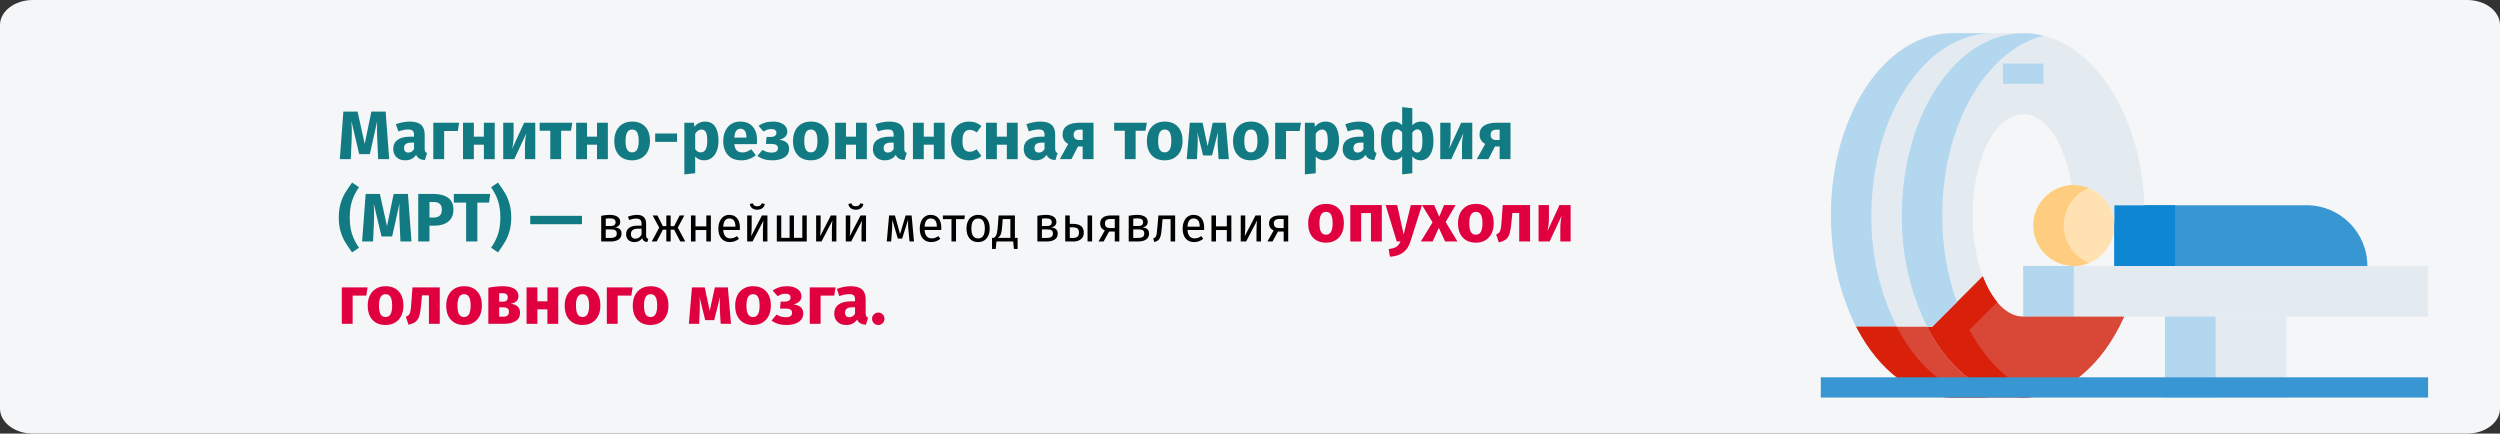<?xml version="1.0" encoding="UTF-8"?>
<svg xmlns="http://www.w3.org/2000/svg" xmlns:xlink="http://www.w3.org/1999/xlink" width="911px" height="158px" viewBox="0 0 911 158" version="1.1">
  <rect x="0" y="0" width="911" height="158" fill="#333333" stroke="none"/>
  <title>Group 31@2x</title>
  <defs>
    <path d="M12,0 L899,0 C905.627,0 911,4.081 911,9.115 L911,148.885 C911,153.919 905.627,158 899,158 L12,158 C5.373,158 0,153.919 0,148.885 L0,9.115 C0,4.081 5.373,0 12,0 Z" id="path-1"></path>
    <path d="M12,0 L899,0 C905.627,0 911,4.081 911,9.115 L911,148.885 C911,153.919 905.627,158 899,158 L12,158 C5.373,158 0,153.919 0,148.885 L0,9.115 C0,4.081 5.373,0 12,0 Z" id="path-3"></path>
  </defs>
  <g id="Page-1" stroke="none" stroke-width="1" fill="none" fill-rule="evenodd">
    <g id="vorlage" transform="translate(0, -6125)">
      <g id="Group-31" transform="translate(0, 6125)">
        <g id="hirntumoren-diagnostik">
          <g id="path-1-link" fill="#F5F6F7" fill-rule="nonzero">
            <path d="M12,0 L899,0 C905.627,0 911,4.081 911,9.115 L911,148.885 C911,153.919 905.627,158 899,158 L12,158 C5.373,158 0,153.919 0,148.885 L0,9.115 C0,4.081 5.373,0 12,0 Z" id="path-1"></path>
          </g>
          <g id="ct-scan-Clipped">
            <mask id="mask-2" fill="white">
              <use xlink:href="#path-1"></use>
            </mask>
            <g id="path-1"></g>
            <g id="ct-scan" mask="url(#mask-2)">
              <g transform="translate(663.5, 12.092)" id="Group">
                <g transform="translate(0, 0)">
                  <polygon id="Path" fill="#E4EBF0" fill-rule="nonzero" points="125.401 103.272 169.661 103.272 169.661 132.778 125.401 132.778"></polygon>
                  <polygon id="Path" fill="#E4EBF0" fill-rule="nonzero" points="73.766 84.83 221.297 84.83 221.297 103.272 73.766 103.272"></polygon>
                  <polygon id="Path" fill="#B4D7F0" fill-rule="nonzero" points="125.401 103.272 143.843 103.272 143.843 132.778 125.401 132.778"></polygon>
                  <polygon id="Path" fill="#B4D7F0" fill-rule="nonzero" points="73.766 84.83 92.207 84.83 92.207 103.272 73.766 103.272"></polygon>
                  <path d="M106.96,70.077 C106.96,78.225 100.355,84.83 92.207,84.83 C91.403,84.832 90.6,84.758 89.81,84.609 C82.386,83.396 77.068,76.785 77.475,69.273 C77.883,61.762 83.884,55.764 91.396,55.361 C91.665,55.33 91.936,55.318 92.207,55.324 C100.355,55.324 106.96,61.929 106.96,70.077 L106.96,70.077 Z" id="Path" fill="#FFE1B2" fill-rule="nonzero"></path>
                  <path d="M199.167,84.83 L106.96,84.83 L106.96,62.701 L177.037,62.701 C189.259,62.701 199.167,72.609 199.167,84.83 L199.167,84.83 Z" id="Path" fill="#3896D2" fill-rule="nonzero"></path>
                  <path d="M97.739,83.724 C95.991,84.468 94.107,84.845 92.207,84.83 C91.403,84.832 90.6,84.758 89.81,84.609 C82.386,83.396 77.068,76.785 77.475,69.273 C77.883,61.762 83.884,55.764 91.396,55.361 C91.665,55.33 91.936,55.318 92.207,55.324 C94.096,55.309 95.967,55.686 97.702,56.431 C92.144,58.687 88.511,64.091 88.519,70.09 C88.527,76.089 92.175,81.483 97.739,83.724 L97.739,83.724 Z" id="Path" fill="#FFCD7F" fill-rule="nonzero"></path>
                  <polygon id="Path" fill="#0E86D2" fill-rule="nonzero" points="106.96 62.701 129.09 62.701 129.09 84.83 106.96 84.83"></polygon>
                  <path d="M29.506,66.389 C29.338,80.451 32.498,94.353 38.727,106.96 L12.909,106.96 C12.909,106.923 12.872,106.886 12.835,106.849 C12.282,105.706 11.729,104.526 11.175,103.346 L10.733,102.35 C10.143,100.948 9.553,99.51 9.036,98.034 C8.446,96.448 7.93,94.863 7.45,93.203 C7.008,91.727 6.602,90.215 6.233,88.666 C6.012,87.67 5.791,86.638 5.569,85.605 C5.237,83.982 4.942,82.322 4.684,80.626 C4.537,79.372 4.352,78.081 4.242,76.79 C4.168,76.126 4.094,75.499 4.057,74.835 C3.799,72.069 3.688,69.266 3.688,66.389 C3.688,29.728 23.494,-2.23432384e-15 47.948,-2.23432384e-15 L73.766,-2.23432384e-15 C49.312,-2.23432384e-15 29.506,29.728 29.506,66.389 L29.506,66.389 Z" id="Path" fill="#E4EBF0" fill-rule="nonzero"></path>
                  <path d="M73.766,103.272 L110.575,103.272 C102.645,121.049 89.109,132.778 73.766,132.778 C59.492,132.778 46.841,122.672 38.727,106.96 L40.571,106.96 L59.012,88.519 C62.369,97.481 67.754,103.272 73.766,103.272 Z" id="Path" fill="#D94736" fill-rule="nonzero"></path>
                  <path d="M81.068,131.819 C78.689,132.471 76.232,132.793 73.766,132.778 C59.492,132.778 46.841,122.672 38.727,106.96 L40.571,106.96 L59.012,88.519 C60.227,91.952 62.01,95.156 64.287,97.998 L54.144,108.14 C60.746,120.422 70.225,129.09 81.068,131.819 L81.068,131.819 Z" id="Path" fill="#D9200B" fill-rule="nonzero"></path>
                  <path d="M38.727,106.96 C32.498,94.353 29.338,80.451 29.506,66.389 C29.506,29.728 49.312,-2.23432384e-15 73.766,-2.23432384e-15 C97.407,-2.23432384e-15 116.697,27.773 117.951,62.701 L106.96,62.701 L106.96,70.077 C106.96,61.929 100.355,55.324 92.207,55.324 C91.936,55.318 91.665,55.33 91.396,55.361 C89.035,40.387 82.027,29.506 73.766,29.506 C63.586,29.506 55.324,46.03 55.324,66.389 C55.236,73.926 56.484,81.418 59.012,88.519 L40.571,106.96 L38.727,106.96 Z" id="Path" fill="#E4EBF0" fill-rule="nonzero"></path>
                  <path d="M18.441,66.389 C18.273,80.451 21.433,94.353 27.662,106.96 L12.909,106.96 C12.909,106.923 12.872,106.886 12.835,106.849 C12.282,105.706 11.729,104.526 11.175,103.346 L10.733,102.35 C10.143,100.948 9.553,99.51 9.036,98.034 C8.446,96.448 7.93,94.863 7.45,93.203 C7.008,91.727 6.602,90.215 6.233,88.666 C6.012,87.67 5.791,86.638 5.569,85.605 C5.237,83.982 4.942,82.322 4.684,80.626 C4.537,79.372 4.352,78.081 4.242,76.79 C4.168,76.126 4.094,75.499 4.057,74.835 C3.799,72.069 3.688,69.266 3.688,66.389 C3.688,29.728 23.494,-2.23432384e-15 47.948,-2.23432384e-15 L62.701,-2.23432384e-15 C38.247,-2.23432384e-15 18.441,29.728 18.441,66.389 L18.441,66.389 Z" id="Path" fill="#B4D7F0" fill-rule="nonzero"></path>
                  <path d="M44.259,66.389 C44.195,77.14 45.992,87.822 49.57,97.961 L40.571,106.96 L38.727,106.96 C32.498,94.353 29.338,80.451 29.506,66.389 C29.506,29.728 49.312,-2.23432384e-15 73.766,-2.23432384e-15 C76.265,0.009 78.754,0.318 81.179,0.922 C60.23,6.159 44.259,33.49 44.259,66.389 L44.259,66.389 Z" id="Path" fill="#B4D7F0" fill-rule="nonzero"></path>
                  <path d="M73.766,132.778 L47.948,132.778 C33.932,132.778 21.429,123.004 13.315,107.735 C13.167,107.476 13.057,107.218 12.909,106.96 L38.727,106.96 C46.841,122.672 59.492,132.778 73.766,132.778 Z" id="Path" fill="#D94736" fill-rule="nonzero"></path>
                  <path d="M62.701,132.778 L47.948,132.778 C33.932,132.778 21.429,123.004 13.315,107.735 C13.167,107.476 13.057,107.218 12.909,106.96 L27.662,106.96 C27.81,107.218 27.92,107.476 28.068,107.735 C36.182,123.004 48.685,132.778 62.701,132.778 Z" id="Path" fill="#D9200B" fill-rule="nonzero"></path>
                  <polygon id="Path" fill="#B4D7F0" fill-rule="nonzero" points="66.389 11.065 81.142 11.065 81.142 18.441 66.389 18.441"></polygon>
                  <g id="Path" transform="translate(0, 125.401)" fill="#3896D2" fill-rule="nonzero">
                    <polygon points="0 1.52655666e-16 221.297 1.52655666e-16 221.297 7.377 0 7.377"></polygon>
                  </g>
                </g>
              </g>
            </g>
          </g>
          <g id="Die-Magnetresonanz-T-Clipped">
            <mask id="mask-4" fill="white">
              <use xlink:href="#path-3"></use>
            </mask>
            <g id="path-3"></g>
          </g>
        </g>
        <g id="Магнитно-резонансная" transform="translate(123.45, 39.025)" fill-rule="nonzero">
          <path d="M18.375,18.975 L14.35,18.975 L14.05,12.2 C13.967,10.583 13.925,9.142 13.925,7.875 C13.925,6.908 13.95,5.992 14,5.125 L11.325,17.15 L7.45,17.15 L4.6,5.125 C4.7,6.575 4.75,7.942 4.75,9.225 C4.75,10.192 4.725,11.2 4.675,12.25 L4.375,18.975 L0.375,18.975 L1.675,1.65 L6.85,1.65 L9.45,13.4 L11.875,1.65 L17.075,1.65 L18.375,18.975 Z" id="Path" fill="#117A83"></path>
          <path d="M31.3,15.125 C31.3,15.625 31.371,15.992 31.512,16.225 C31.654,16.458 31.883,16.633 32.2,16.75 L31.375,19.325 C30.558,19.258 29.892,19.079 29.375,18.788 C28.858,18.496 28.458,18.033 28.175,17.4 C27.308,18.733 25.975,19.4 24.175,19.4 C22.858,19.4 21.808,19.017 21.025,18.25 C20.242,17.483 19.85,16.483 19.85,15.25 C19.85,13.8 20.383,12.692 21.45,11.925 C22.517,11.158 24.058,10.775 26.075,10.775 L27.425,10.775 L27.425,10.2 C27.425,9.417 27.258,8.879 26.925,8.588 C26.592,8.296 26.008,8.15 25.175,8.15 C24.742,8.15 24.217,8.213 23.6,8.338 C22.983,8.463 22.35,8.633 21.7,8.85 L20.8,6.25 C21.633,5.933 22.488,5.692 23.363,5.525 C24.238,5.358 25.05,5.275 25.8,5.275 C27.7,5.275 29.092,5.667 29.975,6.45 C30.858,7.233 31.3,8.408 31.3,9.975 L31.3,15.125 Z M25.325,16.575 C26.225,16.575 26.925,16.15 27.425,15.3 L27.425,12.95 L26.45,12.95 C25.55,12.95 24.879,13.108 24.438,13.425 C23.996,13.742 23.775,14.233 23.775,14.9 C23.775,15.433 23.913,15.846 24.188,16.137 C24.462,16.429 24.842,16.575 25.325,16.575 Z" id="Shape" fill="#117A83"></path>
          <polygon id="Path" fill="#117A83" points="38.4 18.975 34.45 18.975 34.45 5.7 43.85 5.7 43.375 8.7 38.4 8.7"></polygon>
          <polygon id="Path" fill="#117A83" points="52.875 18.975 52.875 13.7 49.225 13.7 49.225 18.975 45.275 18.975 45.275 5.7 49.225 5.7 49.225 10.775 52.875 10.775 52.875 5.7 56.825 5.7 56.825 18.975"></polygon>
          <path d="M71.6,18.975 L67.85,18.975 L67.85,14.25 C67.85,13.317 67.9,12.433 68,11.6 C68.1,10.767 68.225,10.067 68.375,9.5 L63.95,18.975 L59.925,18.975 L59.925,5.7 L63.7,5.7 L63.7,10.5 C63.7,11.383 63.646,12.25 63.538,13.1 C63.429,13.95 63.308,14.65 63.175,15.2 L67.55,5.7 L71.6,5.7 L71.6,18.975 Z" id="Path" fill="#117A83"></path>
          <polygon id="Path" fill="#117A83" points="85.1 5.7 84.625 8.625 81.025 8.625 81.025 18.975 77.075 18.975 77.075 8.625 73.2 8.625 73.2 5.7"></polygon>
          <polygon id="Path" fill="#117A83" points="94.1 18.975 94.1 13.7 90.45 13.7 90.45 18.975 86.5 18.975 86.5 5.7 90.45 5.7 90.45 10.775 94.1 10.775 94.1 5.7 98.05 5.7 98.05 18.975"></polygon>
          <path d="M106.9,5.275 C108.933,5.275 110.525,5.896 111.675,7.138 C112.825,8.379 113.4,10.117 113.4,12.35 C113.4,13.767 113.138,15.004 112.612,16.062 C112.088,17.121 111.338,17.942 110.362,18.525 C109.388,19.108 108.233,19.4 106.9,19.4 C104.883,19.4 103.296,18.779 102.138,17.538 C100.979,16.296 100.4,14.558 100.4,12.325 C100.4,10.908 100.662,9.671 101.188,8.613 C101.713,7.554 102.463,6.733 103.438,6.15 C104.412,5.567 105.567,5.275 106.9,5.275 Z M106.9,8.175 C106.1,8.175 105.5,8.512 105.1,9.188 C104.7,9.863 104.5,10.908 104.5,12.325 C104.5,13.775 104.696,14.833 105.088,15.5 C105.479,16.167 106.083,16.5 106.9,16.5 C107.7,16.5 108.3,16.163 108.7,15.488 C109.1,14.812 109.3,13.767 109.3,12.35 C109.3,10.9 109.104,9.842 108.713,9.175 C108.321,8.508 107.717,8.175 106.9,8.175 Z" id="Shape" fill="#117A83"></path>
          <polygon id="Path" fill="#117A83" points="115.3 12.675 115.3 9.625 123.275 9.625 123.275 12.675"></polygon>
          <path d="M133.425,5.275 C135.092,5.275 136.333,5.892 137.15,7.125 C137.967,8.358 138.375,10.083 138.375,12.3 C138.375,13.667 138.162,14.887 137.738,15.963 C137.312,17.038 136.7,17.879 135.9,18.488 C135.1,19.096 134.167,19.4 133.1,19.4 C131.767,19.4 130.692,18.942 129.875,18.025 L129.875,24.1 L125.925,24.525 L125.925,5.7 L129.4,5.7 L129.6,7.175 C130.117,6.525 130.708,6.046 131.375,5.737 C132.042,5.429 132.725,5.275 133.425,5.275 Z M131.9,16.5 C133.483,16.5 134.275,15.117 134.275,12.35 C134.275,10.783 134.1,9.696 133.75,9.088 C133.4,8.479 132.875,8.175 132.175,8.175 C131.725,8.175 131.304,8.308 130.912,8.575 C130.521,8.842 130.175,9.225 129.875,9.725 L129.875,15.325 C130.408,16.108 131.083,16.5 131.9,16.5 Z" id="Shape" fill="#117A83"></path>
          <path d="M152.425,12.075 C152.425,12.625 152.4,13.1 152.35,13.5 L144.125,13.5 C144.258,14.617 144.575,15.4 145.075,15.85 C145.575,16.3 146.267,16.525 147.15,16.525 C147.683,16.525 148.2,16.429 148.7,16.238 C149.2,16.046 149.742,15.75 150.325,15.35 L151.95,17.55 C150.4,18.783 148.675,19.4 146.775,19.4 C144.625,19.4 142.975,18.767 141.825,17.5 C140.675,16.233 140.1,14.533 140.1,12.4 C140.1,11.05 140.342,9.838 140.825,8.762 C141.308,7.688 142.017,6.838 142.95,6.213 C143.883,5.588 145,5.275 146.3,5.275 C148.217,5.275 149.717,5.875 150.8,7.075 C151.883,8.275 152.425,9.942 152.425,12.075 Z M148.55,10.95 C148.517,8.917 147.8,7.9 146.4,7.9 C145.717,7.9 145.188,8.15 144.812,8.65 C144.438,9.15 144.208,9.975 144.125,11.125 L148.55,11.125 L148.55,10.95 Z" id="Shape" fill="#117A83"></path>
          <path d="M158.25,5.275 C159.733,5.275 160.971,5.604 161.963,6.263 C162.954,6.921 163.45,7.817 163.45,8.95 C163.45,10.417 162.483,11.4 160.55,11.9 C161.733,12.067 162.621,12.412 163.213,12.938 C163.804,13.463 164.1,14.2 164.1,15.15 C164.1,16.533 163.537,17.587 162.412,18.312 C161.287,19.038 159.8,19.4 157.95,19.4 C155.8,19.4 154,18.867 152.55,17.8 L154.4,15.6 C155,15.967 155.558,16.221 156.075,16.363 C156.592,16.504 157.175,16.575 157.825,16.575 C159.292,16.575 160.025,16.025 160.025,14.925 C160.025,13.925 159.258,13.425 157.725,13.425 L155.65,13.425 L155.875,10.875 L157.425,10.875 C158.075,10.875 158.579,10.746 158.938,10.488 C159.296,10.229 159.475,9.85 159.475,9.35 C159.475,8.9 159.312,8.562 158.988,8.338 C158.662,8.113 158.233,8 157.7,8 C157.133,8 156.625,8.075 156.175,8.225 C155.725,8.375 155.258,8.6 154.775,8.9 L152.95,6.825 C153.7,6.308 154.504,5.921 155.363,5.662 C156.221,5.404 157.183,5.275 158.25,5.275 Z" id="Path" fill="#117A83"></path>
          <path d="M172.025,5.275 C174.058,5.275 175.65,5.896 176.8,7.138 C177.95,8.379 178.525,10.117 178.525,12.35 C178.525,13.767 178.262,15.004 177.738,16.062 C177.213,17.121 176.463,17.942 175.488,18.525 C174.512,19.108 173.358,19.4 172.025,19.4 C170.008,19.4 168.421,18.779 167.262,17.538 C166.104,16.296 165.525,14.558 165.525,12.325 C165.525,10.908 165.787,9.671 166.312,8.613 C166.838,7.554 167.588,6.733 168.562,6.15 C169.537,5.567 170.692,5.275 172.025,5.275 Z M172.025,8.175 C171.225,8.175 170.625,8.512 170.225,9.188 C169.825,9.863 169.625,10.908 169.625,12.325 C169.625,13.775 169.821,14.833 170.213,15.5 C170.604,16.167 171.208,16.5 172.025,16.5 C172.825,16.5 173.425,16.163 173.825,15.488 C174.225,14.812 174.425,13.767 174.425,12.35 C174.425,10.9 174.229,9.842 173.838,9.175 C173.446,8.508 172.842,8.175 172.025,8.175 Z" id="Shape" fill="#117A83"></path>
          <polygon id="Path" fill="#117A83" points="188.475 18.975 188.475 13.7 184.825 13.7 184.825 18.975 180.875 18.975 180.875 5.7 184.825 5.7 184.825 10.775 188.475 10.775 188.475 5.7 192.425 5.7 192.425 18.975"></polygon>
          <path d="M206.075,15.125 C206.075,15.625 206.146,15.992 206.287,16.225 C206.429,16.458 206.658,16.633 206.975,16.75 L206.15,19.325 C205.333,19.258 204.667,19.079 204.15,18.788 C203.633,18.496 203.233,18.033 202.95,17.4 C202.083,18.733 200.75,19.4 198.95,19.4 C197.633,19.4 196.583,19.017 195.8,18.25 C195.017,17.483 194.625,16.483 194.625,15.25 C194.625,13.8 195.158,12.692 196.225,11.925 C197.292,11.158 198.833,10.775 200.85,10.775 L202.2,10.775 L202.2,10.2 C202.2,9.417 202.033,8.879 201.7,8.588 C201.367,8.296 200.783,8.15 199.95,8.15 C199.517,8.15 198.992,8.213 198.375,8.338 C197.758,8.463 197.125,8.633 196.475,8.85 L195.575,6.25 C196.408,5.933 197.262,5.692 198.137,5.525 C199.012,5.358 199.825,5.275 200.575,5.275 C202.475,5.275 203.867,5.667 204.75,6.45 C205.633,7.233 206.075,8.408 206.075,9.975 L206.075,15.125 Z M200.1,16.575 C201,16.575 201.7,16.15 202.2,15.3 L202.2,12.95 L201.225,12.95 C200.325,12.95 199.654,13.108 199.213,13.425 C198.771,13.742 198.55,14.233 198.55,14.9 C198.55,15.433 198.688,15.846 198.963,16.137 C199.238,16.429 199.617,16.575 200.1,16.575 Z" id="Shape" fill="#117A83"></path>
          <polygon id="Path" fill="#117A83" points="216.825 18.975 216.825 13.7 213.175 13.7 213.175 18.975 209.225 18.975 209.225 5.7 213.175 5.7 213.175 10.775 216.825 10.775 216.825 5.7 220.775 5.7 220.775 18.975"></polygon>
          <path d="M229.625,5.275 C230.542,5.275 231.367,5.408 232.1,5.675 C232.833,5.942 233.525,6.35 234.175,6.9 L232.475,9.25 C231.642,8.617 230.8,8.3 229.95,8.3 C229.067,8.3 228.4,8.625 227.95,9.275 C227.5,9.925 227.275,10.975 227.275,12.425 C227.275,13.825 227.5,14.817 227.95,15.4 C228.4,15.983 229.05,16.275 229.9,16.275 C230.35,16.275 230.758,16.204 231.125,16.062 C231.492,15.921 231.933,15.692 232.45,15.375 L234.175,17.825 C232.858,18.875 231.367,19.4 229.7,19.4 C228.35,19.4 227.183,19.113 226.2,18.538 C225.217,17.962 224.458,17.154 223.925,16.113 C223.392,15.071 223.125,13.85 223.125,12.45 C223.125,11.05 223.392,9.808 223.925,8.725 C224.458,7.642 225.217,6.796 226.2,6.188 C227.183,5.579 228.325,5.275 229.625,5.275 Z" id="Path" fill="#117A83"></path>
          <polygon id="Path" fill="#117A83" points="243.45 18.975 243.45 13.7 239.8 13.7 239.8 18.975 235.85 18.975 235.85 5.7 239.8 5.7 239.8 10.775 243.45 10.775 243.45 5.7 247.4 5.7 247.4 18.975"></polygon>
          <path d="M261.05,15.125 C261.05,15.625 261.121,15.992 261.262,16.225 C261.404,16.458 261.633,16.633 261.95,16.75 L261.125,19.325 C260.308,19.258 259.642,19.079 259.125,18.788 C258.608,18.496 258.208,18.033 257.925,17.4 C257.058,18.733 255.725,19.4 253.925,19.4 C252.608,19.4 251.558,19.017 250.775,18.25 C249.992,17.483 249.6,16.483 249.6,15.25 C249.6,13.8 250.133,12.692 251.2,11.925 C252.267,11.158 253.808,10.775 255.825,10.775 L257.175,10.775 L257.175,10.2 C257.175,9.417 257.008,8.879 256.675,8.588 C256.342,8.296 255.758,8.15 254.925,8.15 C254.492,8.15 253.967,8.213 253.35,8.338 C252.733,8.463 252.1,8.633 251.45,8.85 L250.55,6.25 C251.383,5.933 252.238,5.692 253.113,5.525 C253.988,5.358 254.8,5.275 255.55,5.275 C257.45,5.275 258.842,5.667 259.725,6.45 C260.608,7.233 261.05,8.408 261.05,9.975 L261.05,15.125 Z M255.075,16.575 C255.975,16.575 256.675,16.15 257.175,15.3 L257.175,12.95 L256.2,12.95 C255.3,12.95 254.629,13.108 254.188,13.425 C253.746,13.742 253.525,14.233 253.525,14.9 C253.525,15.433 253.662,15.846 253.938,16.137 C254.213,16.429 254.592,16.575 255.075,16.575 Z" id="Shape" fill="#117A83"></path>
          <path d="M275.025,5.7 L275.025,18.975 L271.075,18.975 L271.075,14.35 L269.375,14.35 L266.975,18.975 L262.75,18.975 L265.8,13.425 C265.15,13.075 264.646,12.613 264.288,12.037 C263.929,11.463 263.75,10.792 263.75,10.025 C263.75,8.608 264.279,7.533 265.337,6.8 C266.396,6.067 267.933,5.7 269.95,5.7 L275.025,5.7 Z M271.075,12 L271.075,8.225 L269.925,8.225 C269.208,8.225 268.671,8.383 268.312,8.7 C267.954,9.017 267.775,9.467 267.775,10.05 C267.775,10.667 267.946,11.146 268.288,11.488 C268.629,11.829 269.15,12 269.85,12 L271.075,12 Z" id="Shape" fill="#117A83"></path>
          <polygon id="Path" fill="#117A83" points="294.45 5.7 293.975 8.625 290.375 8.625 290.375 18.975 286.425 18.975 286.425 8.625 282.55 8.625 282.55 5.7"></polygon>
          <path d="M300.975,5.275 C303.008,5.275 304.6,5.896 305.75,7.138 C306.9,8.379 307.475,10.117 307.475,12.35 C307.475,13.767 307.212,15.004 306.688,16.062 C306.163,17.121 305.413,17.942 304.438,18.525 C303.462,19.108 302.308,19.4 300.975,19.4 C298.958,19.4 297.371,18.779 296.212,17.538 C295.054,16.296 294.475,14.558 294.475,12.325 C294.475,10.908 294.738,9.671 295.262,8.613 C295.788,7.554 296.538,6.733 297.512,6.15 C298.488,5.567 299.642,5.275 300.975,5.275 Z M300.975,8.175 C300.175,8.175 299.575,8.512 299.175,9.188 C298.775,9.863 298.575,10.908 298.575,12.325 C298.575,13.775 298.771,14.833 299.163,15.5 C299.554,16.167 300.158,16.5 300.975,16.5 C301.775,16.5 302.375,16.163 302.775,15.488 C303.175,14.812 303.375,13.767 303.375,12.35 C303.375,10.9 303.179,9.842 302.788,9.175 C302.396,8.508 301.792,8.175 300.975,8.175 Z" id="Shape" fill="#117A83"></path>
          <path d="M324.35,18.975 L320.6,18.975 L320.3,14.225 C320.267,13.392 320.25,12.792 320.25,12.425 C320.25,11.608 320.292,10.517 320.375,9.15 L318.225,17.625 L314.95,17.625 L312.875,9.175 C312.958,10.042 313,11.033 313,12.15 C313,12.6 312.983,13.292 312.95,14.225 L312.725,18.975 L309,18.975 L310.125,5.7 L314.775,5.7 L316.6,14.25 L318.475,5.7 L323.2,5.7 L324.35,18.975 Z" id="Path" fill="#117A83"></path>
          <path d="M332.375,5.275 C334.408,5.275 336,5.896 337.15,7.138 C338.3,8.379 338.875,10.117 338.875,12.35 C338.875,13.767 338.613,15.004 338.087,16.062 C337.562,17.121 336.812,17.942 335.837,18.525 C334.863,19.108 333.708,19.4 332.375,19.4 C330.358,19.4 328.771,18.779 327.613,17.538 C326.454,16.296 325.875,14.558 325.875,12.325 C325.875,10.908 326.137,9.671 326.663,8.613 C327.188,7.554 327.938,6.733 328.913,6.15 C329.887,5.567 331.042,5.275 332.375,5.275 Z M332.375,8.175 C331.575,8.175 330.975,8.512 330.575,9.188 C330.175,9.863 329.975,10.908 329.975,12.325 C329.975,13.775 330.171,14.833 330.562,15.5 C330.954,16.167 331.558,16.5 332.375,16.5 C333.175,16.5 333.775,16.163 334.175,15.488 C334.575,14.812 334.775,13.767 334.775,12.35 C334.775,10.9 334.579,9.842 334.188,9.175 C333.796,8.508 333.192,8.175 332.375,8.175 Z" id="Shape" fill="#117A83"></path>
          <polygon id="Path" fill="#117A83" points="345.175 18.975 341.225 18.975 341.225 5.7 350.625 5.7 350.15 8.7 345.175 8.7"></polygon>
          <path d="M359.55,5.275 C361.217,5.275 362.458,5.892 363.275,7.125 C364.092,8.358 364.5,10.083 364.5,12.3 C364.5,13.667 364.288,14.887 363.863,15.963 C363.438,17.038 362.825,17.879 362.025,18.488 C361.225,19.096 360.292,19.4 359.225,19.4 C357.892,19.4 356.817,18.942 356,18.025 L356,24.1 L352.05,24.525 L352.05,5.7 L355.525,5.7 L355.725,7.175 C356.242,6.525 356.833,6.046 357.5,5.737 C358.167,5.429 358.85,5.275 359.55,5.275 Z M358.025,16.5 C359.608,16.5 360.4,15.117 360.4,12.35 C360.4,10.783 360.225,9.696 359.875,9.088 C359.525,8.479 359,8.175 358.3,8.175 C357.85,8.175 357.429,8.308 357.038,8.575 C356.646,8.842 356.3,9.225 356,9.725 L356,15.325 C356.533,16.108 357.208,16.5 358.025,16.5 Z" id="Shape" fill="#117A83"></path>
          <path d="M377.275,15.125 C377.275,15.625 377.346,15.992 377.488,16.225 C377.629,16.458 377.858,16.633 378.175,16.75 L377.35,19.325 C376.533,19.258 375.867,19.079 375.35,18.788 C374.833,18.496 374.433,18.033 374.15,17.4 C373.283,18.733 371.95,19.4 370.15,19.4 C368.833,19.4 367.783,19.017 367,18.25 C366.217,17.483 365.825,16.483 365.825,15.25 C365.825,13.8 366.358,12.692 367.425,11.925 C368.492,11.158 370.033,10.775 372.05,10.775 L373.4,10.775 L373.4,10.2 C373.4,9.417 373.233,8.879 372.9,8.588 C372.567,8.296 371.983,8.15 371.15,8.15 C370.717,8.15 370.192,8.213 369.575,8.338 C368.958,8.463 368.325,8.633 367.675,8.85 L366.775,6.25 C367.608,5.933 368.462,5.692 369.337,5.525 C370.212,5.358 371.025,5.275 371.775,5.275 C373.675,5.275 375.067,5.667 375.95,6.45 C376.833,7.233 377.275,8.408 377.275,9.975 L377.275,15.125 Z M371.3,16.575 C372.2,16.575 372.9,16.15 373.4,15.3 L373.4,12.95 L372.425,12.95 C371.525,12.95 370.854,13.108 370.413,13.425 C369.971,13.742 369.75,14.233 369.75,14.9 C369.75,15.433 369.887,15.846 370.163,16.137 C370.438,16.429 370.817,16.575 371.3,16.575 Z" id="Shape" fill="#117A83"></path>
          <path d="M394.325,5.275 C397.375,5.275 398.9,7.633 398.9,12.35 C398.9,13.783 398.708,15.029 398.325,16.087 C397.942,17.146 397.396,17.962 396.688,18.538 C395.979,19.113 395.15,19.4 394.2,19.4 C392.983,19.4 391.983,18.917 391.2,17.95 L391.2,24.1 L387.5,24.525 L387.5,17.95 C386.717,18.917 385.692,19.4 384.425,19.4 C383.492,19.4 382.679,19.113 381.988,18.538 C381.296,17.962 380.758,17.146 380.375,16.087 C379.992,15.029 379.8,13.783 379.8,12.35 C379.8,10.1 380.192,8.358 380.975,7.125 C381.758,5.892 382.925,5.275 384.475,5.275 C385.692,5.275 386.7,5.717 387.5,6.6 L387.5,0 L391.2,0.425 L391.2,6.625 C392.017,5.725 393.058,5.275 394.325,5.275 Z M385.625,16.55 C385.992,16.55 386.321,16.458 386.613,16.275 C386.904,16.092 387.2,15.8 387.5,15.4 L387.5,9.225 C386.933,8.492 386.308,8.125 385.625,8.125 C385.025,8.125 384.575,8.45 384.275,9.1 C383.975,9.75 383.825,10.833 383.825,12.35 C383.825,13.817 383.979,14.883 384.288,15.55 C384.596,16.217 385.042,16.55 385.625,16.55 Z M393.05,16.55 C393.65,16.55 394.104,16.221 394.413,15.562 C394.721,14.904 394.875,13.833 394.875,12.35 C394.875,10.817 394.733,9.729 394.45,9.088 C394.167,8.446 393.717,8.125 393.1,8.125 C392.733,8.125 392.4,8.221 392.1,8.412 C391.8,8.604 391.5,8.883 391.2,9.25 L391.2,15.425 C391.467,15.808 391.746,16.092 392.038,16.275 C392.329,16.458 392.667,16.55 393.05,16.55 Z" id="Shape" fill="#117A83"></path>
          <path d="M413.05,18.975 L409.3,18.975 L409.3,14.25 C409.3,13.317 409.35,12.433 409.45,11.6 C409.55,10.767 409.675,10.067 409.825,9.5 L405.4,18.975 L401.375,18.975 L401.375,5.7 L405.15,5.7 L405.15,10.5 C405.15,11.383 405.096,12.25 404.988,13.1 C404.879,13.95 404.758,14.65 404.625,15.2 L409,5.7 L413.05,5.7 L413.05,18.975 Z" id="Path" fill="#117A83"></path>
          <path d="M426.975,5.7 L426.975,18.975 L423.025,18.975 L423.025,14.35 L421.325,14.35 L418.925,18.975 L414.7,18.975 L417.75,13.425 C417.1,13.075 416.596,12.613 416.238,12.037 C415.879,11.463 415.7,10.792 415.7,10.025 C415.7,8.608 416.229,7.533 417.288,6.8 C418.346,6.067 419.883,5.7 421.9,5.7 L426.975,5.7 Z M423.025,12 L423.025,8.225 L421.875,8.225 C421.158,8.225 420.621,8.383 420.262,8.7 C419.904,9.017 419.725,9.467 419.725,10.05 C419.725,10.667 419.896,11.146 420.238,11.488 C420.579,11.829 421.1,12 421.8,12 L423.025,12 Z" id="Shape" fill="#117A83"></path>
          <path d="M7.375,29.2 C6.192,30.9 5.333,32.596 4.8,34.288 C4.267,35.979 4,37.958 4,40.225 C4,42.492 4.267,44.471 4.8,46.163 C5.333,47.854 6.192,49.55 7.375,51.25 L4.85,52.95 C3.767,51.45 2.9,50.154 2.25,49.062 C1.6,47.971 1.062,46.692 0.637,45.225 C0.212,43.758 -2.84217094e-14,42.092 -2.84217094e-14,40.225 C-2.84217094e-14,38.358 0.212,36.692 0.637,35.225 C1.062,33.758 1.6,32.479 2.25,31.387 C2.9,30.296 3.767,29 4.85,27.5 L7.375,29.2 Z" id="Path" fill="#117A83"></path>
          <path d="M26.5,48.975 L22.475,48.975 L22.175,42.2 C22.092,40.583 22.05,39.142 22.05,37.875 C22.05,36.908 22.075,35.992 22.125,35.125 L19.45,47.15 L15.575,47.15 L12.725,35.125 C12.825,36.575 12.875,37.942 12.875,39.225 C12.875,40.192 12.85,41.2 12.8,42.25 L12.5,48.975 L8.5,48.975 L9.8,31.65 L14.975,31.65 L17.575,43.4 L20,31.65 L25.2,31.65 L26.5,48.975 Z" id="Path" fill="#117A83"></path>
          <path d="M34.55,31.65 C36.833,31.65 38.608,32.125 39.875,33.075 C41.142,34.025 41.775,35.433 41.775,37.3 C41.775,39.25 41.154,40.721 39.913,41.712 C38.671,42.704 37.008,43.2 34.925,43.2 L33.05,43.2 L33.05,48.975 L28.95,48.975 L28.95,31.65 L34.55,31.65 Z M34.575,40.25 C35.542,40.25 36.279,40.021 36.788,39.562 C37.296,39.104 37.55,38.35 37.55,37.3 C37.55,35.483 36.533,34.575 34.5,34.575 L33.05,34.575 L33.05,40.25 L34.575,40.25 Z" id="Shape" fill="#117A83"></path>
          <polygon id="Path" fill="#117A83" points="55.175 31.65 54.775 34.8 50.5 34.8 50.5 48.975 46.4 48.975 46.4 34.8 41.925 34.8 41.925 31.65"></polygon>
          <path d="M58.025,27.5 C59.108,29.017 59.971,30.317 60.612,31.4 C61.254,32.483 61.788,33.758 62.212,35.225 C62.638,36.692 62.85,38.358 62.85,40.225 C62.85,42.092 62.638,43.758 62.212,45.225 C61.788,46.692 61.254,47.967 60.612,49.05 C59.971,50.133 59.108,51.433 58.025,52.95 L55.5,51.25 C56.683,49.533 57.542,47.829 58.075,46.138 C58.608,44.446 58.875,42.475 58.875,40.225 C58.875,37.975 58.608,36.004 58.075,34.312 C57.542,32.621 56.683,30.917 55.5,29.2 L58.025,27.5 Z" id="Path" fill="#117A83"></path>
          <polygon id="Path" fill="#117A83" points="69.775 42.675 69.775 39.625 88.625 39.625 88.625 42.675"></polygon>
          <path d="M100.634,43.827 C102.242,43.983 103.046,44.727 103.046,46.059 C103.046,47.055 102.683,47.79 101.957,48.264 C101.231,48.738 100.262,48.975 99.05,48.975 L95.63,48.975 L95.63,39.615 C96.746,39.387 97.784,39.273 98.744,39.273 C99.92,39.273 100.85,39.495 101.534,39.939 C102.218,40.383 102.56,41.019 102.56,41.847 C102.56,42.387 102.398,42.825 102.074,43.161 C101.75,43.497 101.27,43.719 100.634,43.827 Z M98.762,40.551 C98.258,40.551 97.766,40.587 97.286,40.659 L97.286,43.341 L99.068,43.341 C99.644,43.341 100.088,43.233 100.4,43.017 C100.712,42.801 100.868,42.435 100.868,41.919 C100.868,41.439 100.694,41.091 100.346,40.875 C99.998,40.659 99.47,40.551 98.762,40.551 Z M99.05,47.679 C99.758,47.679 100.31,47.559 100.706,47.319 C101.102,47.079 101.3,46.647 101.3,46.023 C101.3,45.507 101.132,45.135 100.796,44.907 C100.46,44.679 99.89,44.565 99.086,44.565 L97.286,44.565 L97.286,47.679 L99.05,47.679 Z" id="Shape" fill="#000000"></path>
          <path d="M111.992,46.761 C111.992,47.145 112.058,47.43 112.19,47.616 C112.322,47.802 112.52,47.943 112.784,48.039 L112.406,49.191 C111.914,49.131 111.518,48.993 111.218,48.777 C110.918,48.561 110.696,48.225 110.552,47.769 C109.916,48.717 108.974,49.191 107.726,49.191 C106.79,49.191 106.052,48.927 105.512,48.399 C104.972,47.871 104.702,47.181 104.702,46.329 C104.702,45.321 105.065,44.547 105.791,44.007 C106.517,43.467 107.546,43.197 108.878,43.197 L110.336,43.197 L110.336,42.495 C110.336,41.823 110.174,41.343 109.85,41.055 C109.526,40.767 109.028,40.623 108.356,40.623 C107.66,40.623 106.808,40.791 105.8,41.127 L105.386,39.921 C106.562,39.489 107.654,39.273 108.662,39.273 C109.778,39.273 110.612,39.546 111.164,40.092 C111.716,40.638 111.992,41.415 111.992,42.423 L111.992,46.761 Z M108.104,47.949 C109.052,47.949 109.796,47.457 110.336,46.473 L110.336,44.295 L109.094,44.295 C107.342,44.295 106.466,44.943 106.466,46.239 C106.466,46.803 106.604,47.229 106.88,47.517 C107.156,47.805 107.564,47.949 108.104,47.949 Z" id="Shape" fill="#000000"></path>
          <polygon id="Path" fill="#000000" points="125.924 39.489 123.548 43.935 126.266 48.975 124.448 48.975 122.198 44.673 120.938 44.673 120.938 48.975 119.354 48.975 119.354 44.673 118.112 44.673 115.844 48.975 114.044 48.975 116.762 43.935 114.386 39.489 116.114 39.489 118.094 43.377 119.354 43.377 119.354 39.489 120.938 39.489 120.938 43.377 122.216 43.377 124.214 39.489"></polygon>
          <polygon id="Path" fill="#000000" points="133.934 48.975 133.934 44.799 129.992 44.799 129.992 48.975 128.336 48.975 128.336 39.489 129.992 39.489 129.992 43.467 133.934 43.467 133.934 39.489 135.59 39.489 135.59 48.975"></polygon>
          <path d="M146.174,43.953 C146.174,44.229 146.162,44.511 146.138,44.799 L140.09,44.799 C140.162,45.843 140.426,46.611 140.882,47.103 C141.338,47.595 141.926,47.841 142.646,47.841 C143.102,47.841 143.522,47.775 143.906,47.643 C144.29,47.511 144.692,47.301 145.112,47.013 L145.832,48.003 C144.824,48.795 143.72,49.191 142.52,49.191 C141.2,49.191 140.171,48.759 139.433,47.895 C138.695,47.031 138.326,45.843 138.326,44.331 C138.326,43.347 138.485,42.474 138.803,41.712 C139.121,40.95 139.577,40.353 140.171,39.921 C140.765,39.489 141.464,39.273 142.268,39.273 C143.528,39.273 144.494,39.687 145.166,40.515 C145.838,41.343 146.174,42.489 146.174,43.953 Z M144.536,43.467 C144.536,42.531 144.35,41.817 143.978,41.325 C143.606,40.833 143.048,40.587 142.304,40.587 C140.948,40.587 140.21,41.583 140.09,43.575 L144.536,43.575 L144.536,43.467 Z" id="Shape" fill="#000000"></path>
          <path d="M156.2,48.975 L154.562,48.975 L154.562,44.691 C154.562,43.971 154.586,43.287 154.634,42.639 C154.682,41.991 154.724,41.565 154.76,41.361 L150.782,48.975 L148.82,48.975 L148.82,39.489 L150.458,39.489 L150.458,43.773 C150.458,44.409 150.434,45.066 150.386,45.744 C150.338,46.422 150.302,46.857 150.278,47.049 L154.202,39.489 L156.2,39.489 L156.2,48.975 Z M152.474,37.401 C151.742,37.401 151.127,37.212 150.629,36.834 C150.131,36.456 149.846,35.943 149.774,35.295 L150.872,35.061 C150.992,35.445 151.181,35.721 151.439,35.889 C151.697,36.057 152.042,36.141 152.474,36.141 C152.906,36.141 153.26,36.054 153.536,35.88 C153.812,35.706 154.01,35.433 154.13,35.061 L155.228,35.295 C155.156,35.943 154.865,36.456 154.355,36.834 C153.845,37.212 153.218,37.401 152.474,37.401 Z" id="Shape" fill="#000000"></path>
          <polygon id="Path" fill="#000000" points="170.528 39.489 170.528 48.975 159.62 48.975 159.62 39.489 161.24 39.489 161.24 47.643 164.282 47.643 164.282 39.489 165.866 39.489 165.866 47.643 168.908 47.643 168.908 39.489"></polygon>
          <path d="M181.328,48.975 L179.69,48.975 L179.69,44.691 C179.69,43.971 179.714,43.287 179.762,42.639 C179.81,41.991 179.852,41.565 179.888,41.361 L175.91,48.975 L173.948,48.975 L173.948,39.489 L175.586,39.489 L175.586,43.773 C175.586,44.409 175.562,45.066 175.514,45.744 C175.466,46.422 175.43,46.857 175.406,47.049 L179.33,39.489 L181.328,39.489 L181.328,48.975 Z" id="Path" fill="#000000"></path>
          <path d="M192.128,48.975 L190.49,48.975 L190.49,44.691 C190.49,43.971 190.514,43.287 190.562,42.639 C190.61,41.991 190.652,41.565 190.688,41.361 L186.71,48.975 L184.748,48.975 L184.748,39.489 L186.386,39.489 L186.386,43.773 C186.386,44.409 186.362,45.066 186.314,45.744 C186.266,46.422 186.23,46.857 186.206,47.049 L190.13,39.489 L192.128,39.489 L192.128,48.975 Z M188.402,37.401 C187.67,37.401 187.055,37.212 186.557,36.834 C186.059,36.456 185.774,35.943 185.702,35.295 L186.8,35.061 C186.92,35.445 187.109,35.721 187.367,35.889 C187.625,36.057 187.97,36.141 188.402,36.141 C188.834,36.141 189.188,36.054 189.464,35.88 C189.74,35.706 189.938,35.433 190.058,35.061 L191.156,35.295 C191.084,35.943 190.793,36.456 190.283,36.834 C189.773,37.212 189.146,37.401 188.402,37.401 Z" id="Shape" fill="#000000"></path>
          <path d="M209.606,48.975 L207.986,48.975 L207.554,44.493 C207.506,44.025 207.476,43.506 207.464,42.936 C207.452,42.366 207.446,41.751 207.446,41.091 L205.286,47.931 L203.72,47.931 L201.704,41.109 C201.704,42.693 201.68,43.815 201.632,44.475 L201.29,48.975 L199.688,48.975 L200.534,39.489 L202.676,39.489 L204.53,46.275 L206.564,39.489 L208.742,39.489 L209.606,48.975 Z" id="Path" fill="#000000"></path>
          <path d="M219.56,43.953 C219.56,44.229 219.548,44.511 219.524,44.799 L213.476,44.799 C213.548,45.843 213.812,46.611 214.268,47.103 C214.724,47.595 215.312,47.841 216.032,47.841 C216.488,47.841 216.908,47.775 217.292,47.643 C217.676,47.511 218.078,47.301 218.498,47.013 L219.218,48.003 C218.21,48.795 217.106,49.191 215.906,49.191 C214.586,49.191 213.557,48.759 212.819,47.895 C212.081,47.031 211.712,45.843 211.712,44.331 C211.712,43.347 211.871,42.474 212.189,41.712 C212.507,40.95 212.963,40.353 213.557,39.921 C214.151,39.489 214.85,39.273 215.654,39.273 C216.914,39.273 217.88,39.687 218.552,40.515 C219.224,41.343 219.56,42.489 219.56,43.953 Z M217.922,43.467 C217.922,42.531 217.736,41.817 217.364,41.325 C216.992,40.833 216.434,40.587 215.69,40.587 C214.334,40.587 213.596,41.583 213.476,43.575 L217.922,43.575 L217.922,43.467 Z" id="Shape" fill="#000000"></path>
          <polygon id="Path" fill="#000000" points="228.164 39.489 227.966 40.839 224.924 40.839 224.924 48.975 223.268 48.975 223.268 40.839 220.136 40.839 220.136 39.489"></polygon>
          <path d="M232.988,39.273 C234.32,39.273 235.355,39.717 236.093,40.605 C236.831,41.493 237.2,42.699 237.2,44.223 C237.2,45.207 237.032,46.074 236.696,46.824 C236.36,47.574 235.874,48.156 235.238,48.57 C234.602,48.984 233.846,49.191 232.97,49.191 C231.638,49.191 230.6,48.747 229.856,47.859 C229.112,46.971 228.74,45.765 228.74,44.241 C228.74,43.257 228.908,42.39 229.244,41.64 C229.58,40.89 230.066,40.308 230.702,39.894 C231.338,39.48 232.1,39.273 232.988,39.273 Z M232.988,40.605 C231.344,40.605 230.522,41.817 230.522,44.241 C230.522,46.653 231.338,47.859 232.97,47.859 C234.602,47.859 235.418,46.647 235.418,44.223 C235.418,41.811 234.608,40.605 232.988,40.605 Z" id="Shape" fill="#000000"></path>
          <path d="M247.37,47.643 L247.37,51.675 L246.02,51.675 L245.75,48.975 L239.666,48.975 L239.396,51.675 L238.046,51.675 L238.046,47.643 L238.712,47.643 C239,47.451 239.228,47.232 239.396,46.986 C239.564,46.74 239.717,46.311 239.855,45.699 C239.993,45.087 240.104,44.193 240.188,43.017 L240.44,39.489 L246.38,39.489 L246.38,47.643 L247.37,47.643 Z M244.724,40.803 L241.934,40.803 L241.79,42.801 C241.706,43.917 241.61,44.775 241.502,45.375 C241.394,45.975 241.241,46.437 241.043,46.761 C240.845,47.085 240.56,47.379 240.188,47.643 L244.724,47.643 L244.724,40.803 Z" id="Shape" fill="#000000"></path>
          <path d="M259.574,43.827 C261.182,43.983 261.986,44.727 261.986,46.059 C261.986,47.055 261.623,47.79 260.897,48.264 C260.171,48.738 259.202,48.975 257.99,48.975 L254.57,48.975 L254.57,39.615 C255.686,39.387 256.724,39.273 257.684,39.273 C258.86,39.273 259.79,39.495 260.474,39.939 C261.158,40.383 261.5,41.019 261.5,41.847 C261.5,42.387 261.338,42.825 261.014,43.161 C260.69,43.497 260.21,43.719 259.574,43.827 Z M257.702,40.551 C257.198,40.551 256.706,40.587 256.226,40.659 L256.226,43.341 L258.008,43.341 C258.584,43.341 259.028,43.233 259.34,43.017 C259.652,42.801 259.808,42.435 259.808,41.919 C259.808,41.439 259.634,41.091 259.286,40.875 C258.938,40.659 258.41,40.551 257.702,40.551 Z M257.99,47.679 C258.698,47.679 259.25,47.559 259.646,47.319 C260.042,47.079 260.24,46.647 260.24,46.023 C260.24,45.507 260.072,45.135 259.736,44.907 C259.4,44.679 258.83,44.565 258.026,44.565 L256.226,44.565 L256.226,47.679 L257.99,47.679 Z" id="Shape" fill="#000000"></path>
          <path d="M267.458,42.549 C268.874,42.549 269.9,42.825 270.536,43.377 C271.172,43.929 271.49,44.715 271.49,45.735 C271.49,46.803 271.133,47.61 270.419,48.156 C269.705,48.702 268.82,48.975 267.764,48.975 L264.722,48.975 L264.722,39.489 L266.378,39.489 L266.378,42.549 L267.458,42.549 Z M272.858,39.489 L274.514,39.489 L274.514,48.975 L272.858,48.975 L272.858,39.489 Z M267.62,47.679 C268.292,47.679 268.811,47.529 269.177,47.229 C269.543,46.929 269.726,46.431 269.726,45.735 C269.726,45.075 269.555,44.589 269.213,44.277 C268.871,43.965 268.28,43.809 267.44,43.809 L266.378,43.809 L266.378,47.679 L267.62,47.679 Z" id="Shape" fill="#000000"></path>
          <path d="M284.432,39.489 L284.432,48.975 L282.776,48.975 L282.776,45.339 L280.706,45.339 L278.708,48.975 L276.854,48.975 L279.122,44.961 C278.006,44.433 277.448,43.575 277.448,42.387 C277.448,41.451 277.784,40.734 278.456,40.236 C279.128,39.738 280.07,39.489 281.282,39.489 L284.432,39.489 Z M282.776,44.079 L282.776,40.767 L281.246,40.767 C280.562,40.767 280.049,40.896 279.707,41.154 C279.365,41.412 279.194,41.823 279.194,42.387 C279.194,42.987 279.353,43.419 279.671,43.683 C279.989,43.947 280.502,44.079 281.21,44.079 L282.776,44.079 Z" id="Shape" fill="#000000"></path>
          <path d="M292.856,43.827 C294.464,43.983 295.268,44.727 295.268,46.059 C295.268,47.055 294.905,47.79 294.179,48.264 C293.453,48.738 292.484,48.975 291.272,48.975 L287.852,48.975 L287.852,39.615 C288.968,39.387 290.006,39.273 290.966,39.273 C292.142,39.273 293.072,39.495 293.756,39.939 C294.44,40.383 294.782,41.019 294.782,41.847 C294.782,42.387 294.62,42.825 294.296,43.161 C293.972,43.497 293.492,43.719 292.856,43.827 Z M290.984,40.551 C290.48,40.551 289.988,40.587 289.508,40.659 L289.508,43.341 L291.29,43.341 C291.866,43.341 292.31,43.233 292.622,43.017 C292.934,42.801 293.09,42.435 293.09,41.919 C293.09,41.439 292.916,41.091 292.568,40.875 C292.22,40.659 291.692,40.551 290.984,40.551 Z M291.272,47.679 C291.98,47.679 292.532,47.559 292.928,47.319 C293.324,47.079 293.522,46.647 293.522,46.023 C293.522,45.507 293.354,45.135 293.018,44.907 C292.682,44.679 292.112,44.565 291.308,44.565 L289.508,44.565 L289.508,47.679 L291.272,47.679 Z" id="Shape" fill="#000000"></path>
          <path d="M304.772,39.489 L304.772,48.975 L303.116,48.975 L303.116,40.839 L300.182,40.839 L299.912,44.007 C299.804,45.291 299.669,46.251 299.507,46.887 C299.345,47.523 299.093,48.012 298.751,48.354 C298.409,48.696 297.89,48.975 297.194,49.191 L296.78,47.877 C297.188,47.733 297.476,47.547 297.644,47.319 C297.812,47.091 297.938,46.743 298.022,46.275 C298.106,45.807 298.196,44.991 298.292,43.827 L298.67,39.489 L304.772,39.489 Z" id="Path" fill="#000000"></path>
          <path d="M315.356,43.953 C315.356,44.229 315.344,44.511 315.32,44.799 L309.272,44.799 C309.344,45.843 309.608,46.611 310.064,47.103 C310.52,47.595 311.108,47.841 311.828,47.841 C312.284,47.841 312.704,47.775 313.088,47.643 C313.472,47.511 313.874,47.301 314.294,47.013 L315.014,48.003 C314.006,48.795 312.902,49.191 311.702,49.191 C310.382,49.191 309.353,48.759 308.615,47.895 C307.877,47.031 307.508,45.843 307.508,44.331 C307.508,43.347 307.667,42.474 307.985,41.712 C308.303,40.95 308.759,40.353 309.353,39.921 C309.947,39.489 310.646,39.273 311.45,39.273 C312.71,39.273 313.676,39.687 314.348,40.515 C315.02,41.343 315.356,42.489 315.356,43.953 Z M313.718,43.467 C313.718,42.531 313.532,41.817 313.16,41.325 C312.788,40.833 312.23,40.587 311.486,40.587 C310.13,40.587 309.392,41.583 309.272,43.575 L313.718,43.575 L313.718,43.467 Z" id="Shape" fill="#000000"></path>
          <polygon id="Path" fill="#000000" points="323.6 48.975 323.6 44.799 319.658 44.799 319.658 48.975 318.002 48.975 318.002 39.489 319.658 39.489 319.658 43.467 323.6 43.467 323.6 39.489 325.256 39.489 325.256 48.975"></polygon>
          <path d="M336.056,48.975 L334.418,48.975 L334.418,44.691 C334.418,43.971 334.442,43.287 334.49,42.639 C334.538,41.991 334.58,41.565 334.616,41.361 L330.638,48.975 L328.676,48.975 L328.676,39.489 L330.314,39.489 L330.314,43.773 C330.314,44.409 330.29,45.066 330.242,45.744 C330.194,46.422 330.158,46.857 330.134,47.049 L334.058,39.489 L336.056,39.489 L336.056,48.975 Z" id="Path" fill="#000000"></path>
          <path d="M345.974,39.489 L345.974,48.975 L344.318,48.975 L344.318,45.339 L342.248,45.339 L340.25,48.975 L338.396,48.975 L340.664,44.961 C339.548,44.433 338.99,43.575 338.99,42.387 C338.99,41.451 339.326,40.734 339.998,40.236 C340.67,39.738 341.612,39.489 342.824,39.489 L345.974,39.489 Z M344.318,44.079 L344.318,40.767 L342.788,40.767 C342.104,40.767 341.591,40.896 341.249,41.154 C340.907,41.412 340.736,41.823 340.736,42.387 C340.736,42.987 340.895,43.419 341.213,43.683 C341.531,43.947 342.044,44.079 342.752,44.079 L344.318,44.079 Z" id="Shape" fill="#000000"></path>
          <path d="M359.754,35.275 C361.787,35.275 363.379,35.896 364.529,37.138 C365.679,38.379 366.254,40.117 366.254,42.35 C366.254,43.767 365.991,45.004 365.466,46.062 C364.942,47.121 364.192,47.942 363.216,48.525 C362.241,49.108 361.087,49.4 359.754,49.4 C357.737,49.4 356.15,48.779 354.991,47.538 C353.833,46.296 353.254,44.558 353.254,42.325 C353.254,40.908 353.517,39.671 354.041,38.612 C354.567,37.554 355.317,36.733 356.291,36.15 C357.267,35.567 358.421,35.275 359.754,35.275 Z M359.754,38.175 C358.954,38.175 358.354,38.513 357.954,39.188 C357.554,39.862 357.354,40.908 357.354,42.325 C357.354,43.775 357.55,44.833 357.942,45.5 C358.333,46.167 358.937,46.5 359.754,46.5 C360.554,46.5 361.154,46.163 361.554,45.487 C361.954,44.812 362.154,43.767 362.154,42.35 C362.154,40.9 361.958,39.842 361.567,39.175 C361.175,38.508 360.571,38.175 359.754,38.175 Z" id="Shape" fill="#E0003F"></path>
          <polygon id="Path" fill="#E0003F" points="376.129 48.975 376.129 38.625 372.554 38.625 372.554 48.975 368.604 48.975 368.604 35.7 380.079 35.7 380.079 48.975"></polygon>
          <path d="M390.504,49 C389.971,50.717 389.1,52.038 387.892,52.962 C386.683,53.888 385.062,54.408 383.029,54.525 L382.604,51.75 C383.871,51.583 384.808,51.3 385.416,50.9 C386.025,50.5 386.512,49.858 386.879,48.975 L385.529,48.975 L381.479,35.7 L385.679,35.7 L388.054,46.45 L390.654,35.7 L394.729,35.7 L390.504,49 Z" id="Path" fill="#E0003F"></path>
          <polygon id="Path" fill="#E0003F" points="403.354 41.875 407.629 48.975 403.154 48.975 400.854 44 398.604 48.975 394.304 48.975 398.579 42 394.729 35.7 399.154 35.7 401.004 39.95 402.779 35.7 406.979 35.7"></polygon>
          <path d="M414.354,35.275 C416.387,35.275 417.979,35.896 419.129,37.138 C420.279,38.379 420.854,40.117 420.854,42.35 C420.854,43.767 420.591,45.004 420.067,46.062 C419.541,47.121 418.791,47.942 417.817,48.525 C416.841,49.108 415.687,49.4 414.354,49.4 C412.337,49.4 410.75,48.779 409.591,47.538 C408.433,46.296 407.854,44.558 407.854,42.325 C407.854,40.908 408.116,39.671 408.642,38.612 C409.166,37.554 409.916,36.733 410.892,36.15 C411.866,35.567 413.021,35.275 414.354,35.275 Z M414.354,38.175 C413.554,38.175 412.954,38.513 412.554,39.188 C412.154,39.862 411.954,40.908 411.954,42.325 C411.954,43.775 412.15,44.833 412.541,45.5 C412.933,46.167 413.537,46.5 414.354,46.5 C415.154,46.5 415.754,46.163 416.154,45.487 C416.554,44.812 416.754,43.767 416.754,42.35 C416.754,40.9 416.558,39.842 416.166,39.175 C415.775,38.508 415.171,38.175 414.354,38.175 Z" id="Shape" fill="#E0003F"></path>
          <path d="M434.104,35.7 L434.104,48.975 L430.154,48.975 L430.154,38.6 L427.629,38.6 L427.379,41.425 C427.196,43.375 426.983,44.829 426.741,45.788 C426.5,46.746 426.079,47.5 425.479,48.05 C424.879,48.6 423.962,49.017 422.729,49.3 L421.754,46.425 C422.304,46.175 422.692,45.913 422.916,45.638 C423.142,45.362 423.312,44.921 423.429,44.312 C423.546,43.704 423.654,42.675 423.754,41.225 L424.154,35.7 L434.104,35.7 Z" id="Path" fill="#E0003F"></path>
          <path d="M448.879,48.975 L445.129,48.975 L445.129,44.25 C445.129,43.317 445.179,42.433 445.279,41.6 C445.379,40.767 445.504,40.067 445.654,39.5 L441.229,48.975 L437.204,48.975 L437.204,35.7 L440.979,35.7 L440.979,40.5 C440.979,41.383 440.925,42.25 440.817,43.1 C440.708,43.95 440.587,44.65 440.454,45.2 L444.829,35.7 L448.879,35.7 L448.879,48.975 Z" id="Path" fill="#E0003F"></path>
          <polygon id="Path" fill="#E0003F" points="5.05 78.975 1.1 78.975 1.1 65.7 10.5 65.7 10.025 68.7 5.05 68.7"></polygon>
          <path d="M17.05,65.275 C19.083,65.275 20.675,65.896 21.825,67.138 C22.975,68.379 23.55,70.117 23.55,72.35 C23.55,73.767 23.288,75.004 22.762,76.062 C22.238,77.121 21.488,77.942 20.512,78.525 C19.538,79.108 18.383,79.4 17.05,79.4 C15.033,79.4 13.446,78.779 12.287,77.537 C11.129,76.296 10.55,74.558 10.55,72.325 C10.55,70.908 10.812,69.671 11.338,68.612 C11.863,67.554 12.613,66.733 13.588,66.15 C14.562,65.567 15.717,65.275 17.05,65.275 Z M17.05,68.175 C16.25,68.175 15.65,68.513 15.25,69.188 C14.85,69.862 14.65,70.908 14.65,72.325 C14.65,73.775 14.846,74.833 15.238,75.5 C15.629,76.167 16.233,76.5 17.05,76.5 C17.85,76.5 18.45,76.162 18.85,75.487 C19.25,74.812 19.45,73.767 19.45,72.35 C19.45,70.9 19.254,69.842 18.863,69.175 C18.471,68.508 17.867,68.175 17.05,68.175 Z" id="Shape" fill="#E0003F"></path>
          <path d="M36.8,65.7 L36.8,78.975 L32.85,78.975 L32.85,68.6 L30.325,68.6 L30.075,71.425 C29.892,73.375 29.679,74.829 29.438,75.787 C29.196,76.746 28.775,77.5 28.175,78.05 C27.575,78.6 26.658,79.017 25.425,79.3 L24.45,76.425 C25,76.175 25.387,75.912 25.613,75.638 C25.837,75.362 26.008,74.921 26.125,74.312 C26.242,73.704 26.35,72.675 26.45,71.225 L26.85,65.7 L36.8,65.7 Z" id="Path" fill="#E0003F"></path>
          <path d="M45.65,65.275 C47.683,65.275 49.275,65.896 50.425,67.138 C51.575,68.379 52.15,70.117 52.15,72.35 C52.15,73.767 51.888,75.004 51.362,76.062 C50.837,77.121 50.087,77.942 49.112,78.525 C48.138,79.108 46.983,79.4 45.65,79.4 C43.633,79.4 42.046,78.779 40.888,77.537 C39.729,76.296 39.15,74.558 39.15,72.325 C39.15,70.908 39.413,69.671 39.938,68.612 C40.462,67.554 41.212,66.733 42.188,66.15 C43.163,65.567 44.317,65.275 45.65,65.275 Z M45.65,68.175 C44.85,68.175 44.25,68.513 43.85,69.188 C43.45,69.862 43.25,70.908 43.25,72.325 C43.25,73.775 43.446,74.833 43.837,75.5 C44.229,76.167 44.833,76.5 45.65,76.5 C46.45,76.5 47.05,76.162 47.45,75.487 C47.85,74.812 48.05,73.767 48.05,72.35 C48.05,70.9 47.854,69.842 47.462,69.175 C47.071,68.508 46.467,68.175 45.65,68.175 Z" id="Shape" fill="#E0003F"></path>
          <path d="M62.675,71.675 C64.925,71.942 66.05,73.033 66.05,74.95 C66.05,76.3 65.521,77.308 64.463,77.975 C63.404,78.642 61.958,78.975 60.125,78.975 L54.5,78.975 L54.5,65.825 C56.483,65.458 58.233,65.275 59.75,65.275 C61.55,65.275 62.954,65.579 63.962,66.188 C64.971,66.796 65.475,67.692 65.475,68.875 C65.475,69.625 65.237,70.237 64.763,70.713 C64.287,71.188 63.592,71.508 62.675,71.675 Z M59.675,67.8 C59.158,67.8 58.75,67.817 58.45,67.85 L58.45,70.9 L59.85,70.9 C60.4,70.9 60.825,70.771 61.125,70.513 C61.425,70.254 61.575,69.858 61.575,69.325 C61.575,68.308 60.942,67.8 59.675,67.8 Z M60,76.375 C61.333,76.375 62,75.783 62,74.6 C62,74.05 61.842,73.642 61.525,73.375 C61.208,73.108 60.708,72.975 60.025,72.975 L58.45,72.975 L58.45,76.375 L60,76.375 Z" id="Shape" fill="#E0003F"></path>
          <polygon id="Path" fill="#E0003F" points="76.025 78.975 76.025 73.7 72.375 73.7 72.375 78.975 68.425 78.975 68.425 65.7 72.375 65.7 72.375 70.775 76.025 70.775 76.025 65.7 79.975 65.7 79.975 78.975"></polygon>
          <path d="M88.825,65.275 C90.858,65.275 92.45,65.896 93.6,67.138 C94.75,68.379 95.325,70.117 95.325,72.35 C95.325,73.767 95.062,75.004 94.537,76.062 C94.013,77.121 93.263,77.942 92.287,78.525 C91.312,79.108 90.158,79.4 88.825,79.4 C86.808,79.4 85.221,78.779 84.062,77.537 C82.904,76.296 82.325,74.558 82.325,72.325 C82.325,70.908 82.588,69.671 83.112,68.612 C83.638,67.554 84.388,66.733 85.362,66.15 C86.338,65.567 87.492,65.275 88.825,65.275 Z M88.825,68.175 C88.025,68.175 87.425,68.513 87.025,69.188 C86.625,69.862 86.425,70.908 86.425,72.325 C86.425,73.775 86.621,74.833 87.013,75.5 C87.404,76.167 88.008,76.5 88.825,76.5 C89.625,76.5 90.225,76.162 90.625,75.487 C91.025,74.812 91.225,73.767 91.225,72.35 C91.225,70.9 91.029,69.842 90.638,69.175 C90.246,68.508 89.642,68.175 88.825,68.175 Z" id="Shape" fill="#E0003F"></path>
          <polygon id="Path" fill="#E0003F" points="101.625 78.975 97.675 78.975 97.675 65.7 107.075 65.7 106.6 68.7 101.625 68.7"></polygon>
          <path d="M113.625,65.275 C115.658,65.275 117.25,65.896 118.4,67.138 C119.55,68.379 120.125,70.117 120.125,72.35 C120.125,73.767 119.862,75.004 119.338,76.062 C118.812,77.121 118.062,77.942 117.088,78.525 C116.112,79.108 114.958,79.4 113.625,79.4 C111.608,79.4 110.021,78.779 108.862,77.537 C107.704,76.296 107.125,74.558 107.125,72.325 C107.125,70.908 107.388,69.671 107.912,68.612 C108.438,67.554 109.188,66.733 110.162,66.15 C111.138,65.567 112.292,65.275 113.625,65.275 Z M113.625,68.175 C112.825,68.175 112.225,68.513 111.825,69.188 C111.425,69.862 111.225,70.908 111.225,72.325 C111.225,73.775 111.421,74.833 111.812,75.5 C112.204,76.167 112.808,76.5 113.625,76.5 C114.425,76.5 115.025,76.162 115.425,75.487 C115.825,74.812 116.025,73.767 116.025,72.35 C116.025,70.9 115.829,69.842 115.438,69.175 C115.046,68.508 114.442,68.175 113.625,68.175 Z" id="Shape" fill="#E0003F"></path>
          <path d="M142.925,78.975 L139.175,78.975 L138.875,74.225 C138.842,73.392 138.825,72.792 138.825,72.425 C138.825,71.608 138.867,70.517 138.95,69.15 L136.8,77.625 L133.525,77.625 L131.45,69.175 C131.533,70.042 131.575,71.033 131.575,72.15 C131.575,72.6 131.558,73.292 131.525,74.225 L131.3,78.975 L127.575,78.975 L128.7,65.7 L133.35,65.7 L135.175,74.25 L137.05,65.7 L141.775,65.7 L142.925,78.975 Z" id="Path" fill="#E0003F"></path>
          <path d="M150.95,65.275 C152.983,65.275 154.575,65.896 155.725,67.138 C156.875,68.379 157.45,70.117 157.45,72.35 C157.45,73.767 157.188,75.004 156.662,76.062 C156.137,77.121 155.387,77.942 154.412,78.525 C153.438,79.108 152.283,79.4 150.95,79.4 C148.933,79.4 147.346,78.779 146.188,77.537 C145.029,76.296 144.45,74.558 144.45,72.325 C144.45,70.908 144.713,69.671 145.238,68.612 C145.762,67.554 146.512,66.733 147.488,66.15 C148.463,65.567 149.617,65.275 150.95,65.275 Z M150.95,68.175 C150.15,68.175 149.55,68.513 149.15,69.188 C148.75,69.862 148.55,70.908 148.55,72.325 C148.55,73.775 148.746,74.833 149.137,75.5 C149.529,76.167 150.133,76.5 150.95,76.5 C151.75,76.5 152.35,76.162 152.75,75.487 C153.15,74.812 153.35,73.767 153.35,72.35 C153.35,70.9 153.154,69.842 152.762,69.175 C152.371,68.508 151.767,68.175 150.95,68.175 Z" id="Shape" fill="#E0003F"></path>
          <path d="M163.4,65.275 C164.883,65.275 166.121,65.604 167.113,66.263 C168.104,66.921 168.6,67.817 168.6,68.95 C168.6,70.417 167.633,71.4 165.7,71.9 C166.883,72.067 167.771,72.412 168.363,72.938 C168.954,73.463 169.25,74.2 169.25,75.15 C169.25,76.533 168.688,77.588 167.562,78.312 C166.438,79.037 164.95,79.4 163.1,79.4 C160.95,79.4 159.15,78.867 157.7,77.8 L159.55,75.6 C160.15,75.967 160.708,76.221 161.225,76.362 C161.742,76.504 162.325,76.575 162.975,76.575 C164.442,76.575 165.175,76.025 165.175,74.925 C165.175,73.925 164.408,73.425 162.875,73.425 L160.8,73.425 L161.025,70.875 L162.575,70.875 C163.225,70.875 163.729,70.746 164.088,70.487 C164.446,70.229 164.625,69.85 164.625,69.35 C164.625,68.9 164.463,68.562 164.137,68.338 C163.812,68.112 163.383,68 162.85,68 C162.283,68 161.775,68.075 161.325,68.225 C160.875,68.375 160.408,68.6 159.925,68.9 L158.1,66.825 C158.85,66.308 159.654,65.921 160.512,65.662 C161.371,65.404 162.333,65.275 163.4,65.275 Z" id="Path" fill="#E0003F"></path>
          <polygon id="Path" fill="#E0003F" points="175.575 78.975 171.625 78.975 171.625 65.7 181.025 65.7 180.55 68.7 175.575 68.7"></polygon>
          <path d="M192,75.125 C192,75.625 192.071,75.992 192.213,76.225 C192.354,76.458 192.583,76.633 192.9,76.75 L192.075,79.325 C191.258,79.258 190.592,79.079 190.075,78.787 C189.558,78.496 189.158,78.033 188.875,77.4 C188.008,78.733 186.675,79.4 184.875,79.4 C183.558,79.4 182.508,79.017 181.725,78.25 C180.942,77.483 180.55,76.483 180.55,75.25 C180.55,73.8 181.083,72.692 182.15,71.925 C183.217,71.158 184.758,70.775 186.775,70.775 L188.125,70.775 L188.125,70.2 C188.125,69.417 187.958,68.879 187.625,68.588 C187.292,68.296 186.708,68.15 185.875,68.15 C185.442,68.15 184.917,68.213 184.3,68.338 C183.683,68.463 183.05,68.633 182.4,68.85 L181.5,66.25 C182.333,65.933 183.188,65.692 184.062,65.525 C184.938,65.358 185.75,65.275 186.5,65.275 C188.4,65.275 189.792,65.667 190.675,66.45 C191.558,67.233 192,68.408 192,69.975 L192,75.125 Z M186.025,76.575 C186.925,76.575 187.625,76.15 188.125,75.3 L188.125,72.95 L187.15,72.95 C186.25,72.95 185.579,73.108 185.137,73.425 C184.696,73.742 184.475,74.233 184.475,74.9 C184.475,75.433 184.613,75.846 184.887,76.138 C185.162,76.429 185.542,76.575 186.025,76.575 Z" id="Shape" fill="#E0003F"></path>
          <path d="M196.6,74.875 C197.217,74.875 197.746,75.096 198.188,75.537 C198.629,75.979 198.85,76.508 198.85,77.125 C198.85,77.758 198.629,78.296 198.188,78.737 C197.746,79.179 197.217,79.4 196.6,79.4 C195.967,79.4 195.429,79.179 194.988,78.737 C194.546,78.296 194.325,77.758 194.325,77.125 C194.325,76.508 194.546,75.979 194.988,75.537 C195.429,75.096 195.967,74.875 196.6,74.875 Z" id="Path" fill="#E0003F"></path>
        </g>
        <rect id="Rectangle" stroke="#979797" fill="#D8D8D8" opacity="0" x="0.5" y="0.5" width="908" height="157"></rect>
      </g>
    </g>
  </g>
</svg>
